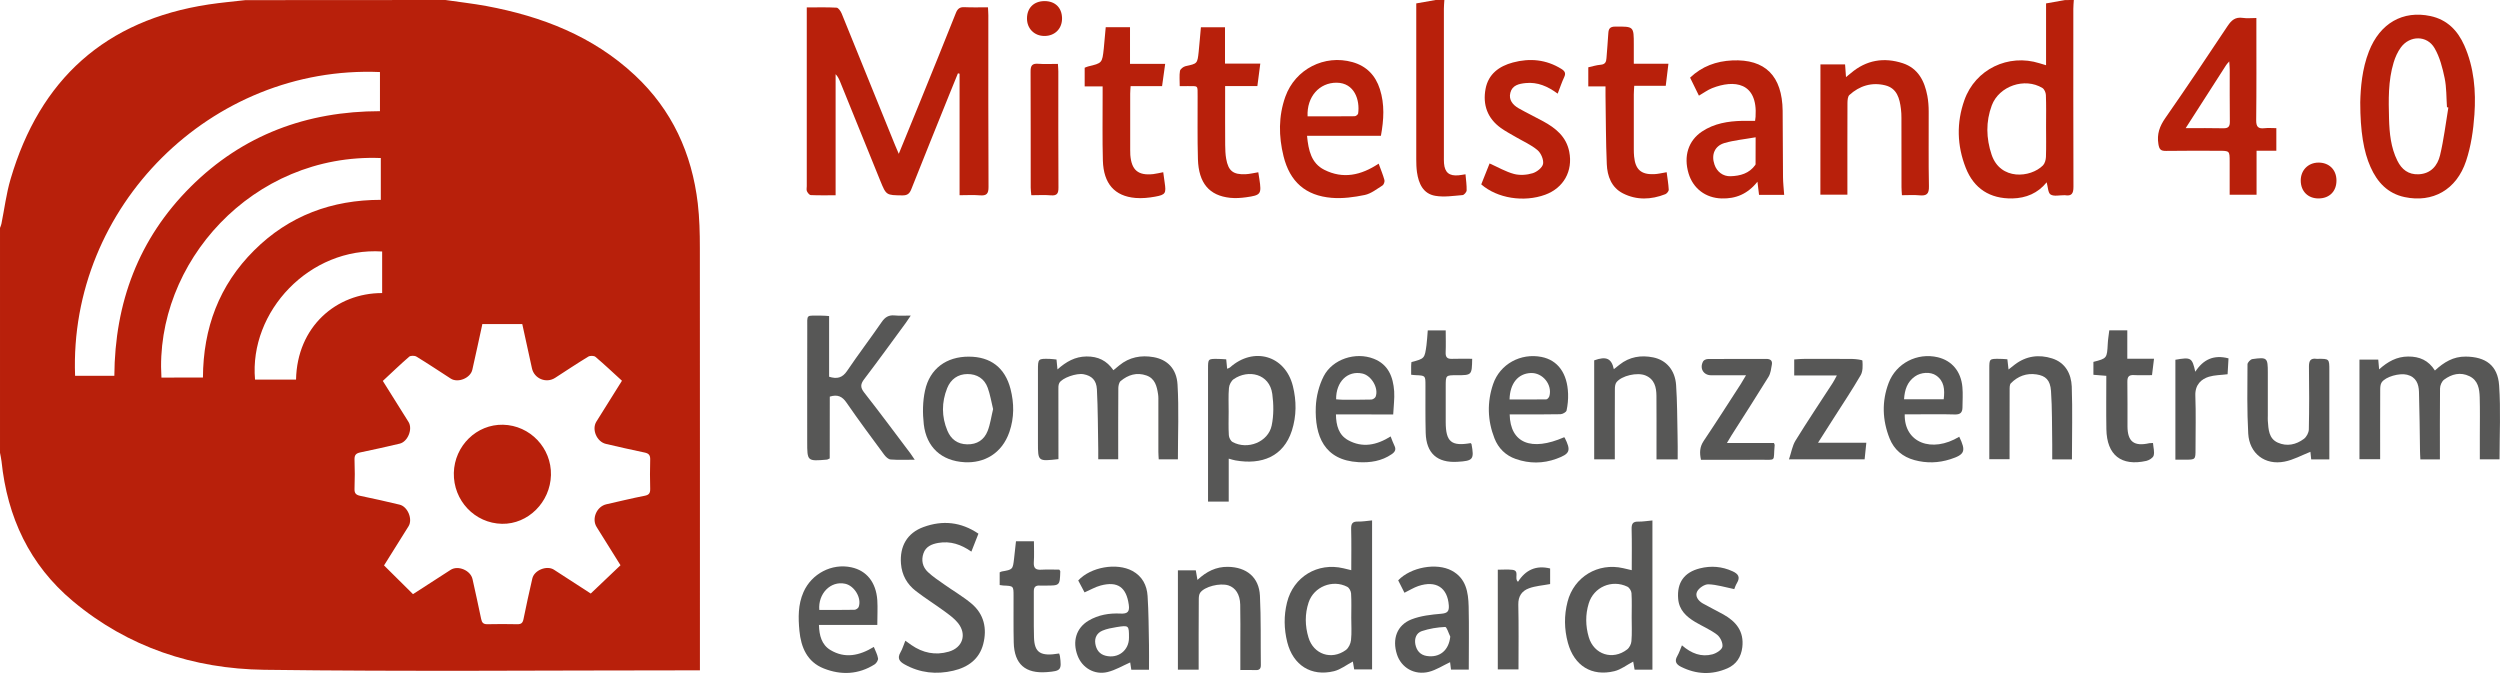 <?xml version="1.0" encoding="UTF-8" standalone="no"?>
<svg
   xmlns:dc="http://purl.org/dc/elements/1.1/"
   xmlns:cc="http://creativecommons.org/ns#"
   xmlns:rdf="http://www.w3.org/1999/02/22-rdf-syntax-ns#"
   xmlns:svg="http://www.w3.org/2000/svg"
   xmlns="http://www.w3.org/2000/svg"
   xmlns:sodipodi="http://sodipodi.sourceforge.net/DTD/sodipodi-0.dtd"
   xmlns:inkscape="http://www.inkscape.org/namespaces/inkscape"
   version="1.1"
   id="Ebene_1"
   x="0px"
   y="0px"
   viewBox="0 0 410.836 110.598"
   xml:space="preserve"
   sodipodi:docname="LOGO_Kompetenezzentrum-eStandards.svg"
   width="410.836"
   height="110.598"
   inkscape:version="1.0.1 (3bc2e813f5, 2020-09-07)"><defs
   id="defs97" /><sodipodi:namedview
   pagecolor="#ffffff"
   bordercolor="#666666"
   borderopacity="1"
   objecttolerance="10"
   gridtolerance="10"
   guidetolerance="10"
   inkscape:pageopacity="0"
   inkscape:pageshadow="2"
   inkscape:window-width="1736"
   inkscape:window-height="1095"
   id="namedview95"
   showgrid="false"
   inkscape:zoom="1.38"
   inkscape:cx="228"
   inkscape:cy="60"
   inkscape:window-x="401"
   inkscape:window-y="105"
   inkscape:window-maximized="0"
   inkscape:current-layer="Ebene_1" />
<style
   type="text/css"
   id="style2">
	.st0{fill:#B8200B;}
	.st1{fill:#575756;}
</style>
<g
   id="g92"
   transform="translate(-172,-240)">
	<g
   id="g90">
		<path
   class="st0"
   d="m 245.2,240 c 2.24,0.33 4.5,0.58 6.73,0.99 9.11,1.7 17.52,4.94 24.41,11.38 6.1,5.7 9.36,12.84 10.33,21.06 0.28,2.41 0.34,4.86 0.34,7.3 0.02,22.55 0.01,45.1 0.01,67.65 0,0.55 0,1.1 0,1.78 -0.59,0 -1.01,0 -1.44,0 -23.39,0 -46.79,0.22 -70.17,-0.09 -11.6,-0.16 -22.36,-3.69 -31.43,-11.28 -7.13,-5.96 -10.78,-13.81 -11.73,-22.98 -0.05,-0.47 -0.17,-0.93 -0.25,-1.4 0,-12.32 0,-24.64 0,-36.96 0.08,-0.22 0.18,-0.43 0.23,-0.66 0.5,-2.46 0.8,-4.97 1.51,-7.37 4.81,-16.38 15.56,-26.11 32.56,-28.69 2,-0.3 4.02,-0.48 6.03,-0.71 C 223.28,240 234.24,240 245.2,240 Z m 6.07,53.25 c -0.57,2.6 -1.09,5.06 -1.65,7.51 -0.31,1.38 -2.36,2.21 -3.54,1.46 -1.88,-1.21 -3.74,-2.46 -5.65,-3.62 -0.3,-0.18 -0.95,-0.18 -1.19,0.02 -1.48,1.28 -2.88,2.64 -4.33,3.98 1.52,2.42 2.88,4.58 4.23,6.75 0.72,1.17 -0.14,3.26 -1.47,3.56 -2.14,0.49 -4.28,1 -6.43,1.43 -0.72,0.15 -1,0.41 -0.98,1.18 0.06,1.6 0.06,3.2 0,4.8 -0.03,0.76 0.25,1.02 0.97,1.17 2.15,0.43 4.29,0.94 6.43,1.44 1.34,0.31 2.2,2.39 1.48,3.55 -1.35,2.16 -2.7,4.33 -4.03,6.44 1.62,1.6 3.17,3.14 4.76,4.72 2.02,-1.3 4.1,-2.65 6.18,-3.99 1.22,-0.79 3.28,0.08 3.6,1.51 0.48,2.18 0.97,4.36 1.42,6.55 0.12,0.6 0.35,0.88 1.01,0.87 1.64,-0.04 3.28,-0.03 4.92,0 0.63,0.01 0.9,-0.18 1.03,-0.84 0.44,-2.23 0.95,-4.45 1.45,-6.67 0.31,-1.37 2.38,-2.2 3.55,-1.45 2.11,1.36 4.21,2.72 6.05,3.92 1.7,-1.61 3.28,-3.12 4.89,-4.65 -1.3,-2.08 -2.62,-4.18 -3.92,-6.28 -0.86,-1.37 0.01,-3.38 1.6,-3.74 2.1,-0.47 4.2,-0.99 6.31,-1.4 0.71,-0.14 0.9,-0.44 0.89,-1.12 -0.04,-1.6 -0.05,-3.2 0,-4.8 0.03,-0.75 -0.23,-1.05 -0.96,-1.19 -2.11,-0.43 -4.21,-0.93 -6.31,-1.41 -1.5,-0.34 -2.38,-2.38 -1.57,-3.67 1.33,-2.13 2.66,-4.26 4.2,-6.71 -1.45,-1.32 -2.87,-2.67 -4.36,-3.93 -0.24,-0.2 -0.89,-0.21 -1.18,-0.03 -1.84,1.12 -3.64,2.32 -5.45,3.49 -1.46,0.94 -3.43,0.13 -3.8,-1.57 -0.53,-2.4 -1.05,-4.81 -1.59,-7.27 -1.79,0 -3.47,0 -5.14,0 -0.44,-0.01 -0.87,-0.01 -1.42,-0.01 z m -60.48,8.51 c 0.08,-12.01 3.97,-22.51 12.53,-31.05 8.59,-8.56 19.13,-12.43 31.12,-12.44 0,-2.25 0,-4.34 0,-6.43 -27.7,-1.18 -51.15,22.09 -50.1,49.92 2.09,0 4.19,0 6.45,0 z m 14.56,0.28 c 0.04,-8.1 2.65,-15.16 8.41,-20.89 5.75,-5.73 12.81,-8.31 20.82,-8.31 0,-2.39 0,-4.63 0,-6.87 -21.09,-0.82 -37.22,17.26 -36.05,36.08 2.22,-0.01 4.44,-0.01 6.82,-0.01 z m 29.45,-13.88 c 0,-2.34 0,-4.59 0,-6.83 -11.9,-0.77 -21.88,9.85 -20.89,21.05 1.09,0 2.2,0 3.31,0 1.15,0 2.29,0 3.43,0 0.17,-8.67 6.58,-14.23 14.15,-14.22 z"
   id="path4" />
		<path
   class="st0"
   d="m 512.8,240 c -0.03,0.48 -0.08,0.95 -0.08,1.43 0,9.76 -0.02,19.52 0.02,29.28 0,1.11 -0.31,1.55 -1.4,1.37 -0.04,-0.01 -0.08,0 -0.12,0 -0.76,-0.01 -1.67,0.23 -2.23,-0.11 -0.44,-0.27 -0.44,-1.26 -0.65,-2.01 -1.45,1.79 -3.38,2.6 -5.64,2.65 -3.66,0.07 -6.31,-1.6 -7.66,-5.03 -1.44,-3.66 -1.54,-7.42 -0.22,-11.13 1.79,-5.07 7.23,-7.68 12.36,-6.05 0.3,0.09 0.59,0.18 1.06,0.32 0,-1.78 0,-3.45 0,-5.11 0,-1.67 0,-3.35 0,-5.05 1.11,-0.2 2.11,-0.38 3.12,-0.55 0.48,-0.01 0.96,-0.01 1.44,-0.01 z m -4.56,20.76 c 0,-1.72 0.04,-3.44 -0.03,-5.15 -0.01,-0.4 -0.26,-0.96 -0.57,-1.15 -2.91,-1.77 -7.13,-0.32 -8.32,2.86 -1,2.68 -0.93,5.41 -0.03,8.1 1.43,4.26 6.41,3.81 8.44,1.76 0.31,-0.32 0.47,-0.91 0.49,-1.38 0.06,-1.68 0.02,-3.36 0.02,-5.04 z"
   id="path6" />
		<path
   class="st0"
   d="m 409.36,240 c -0.03,0.48 -0.08,0.95 -0.08,1.43 0,8.07 0,16.14 0,24.2 0,0.4 -0.01,0.8 0.02,1.2 0.12,1.51 0.85,2.12 2.38,1.98 0.35,-0.03 0.7,-0.1 1.15,-0.17 0.08,0.92 0.21,1.79 0.19,2.65 -0.01,0.27 -0.41,0.75 -0.67,0.77 -1.49,0.12 -3.03,0.37 -4.48,0.12 -2.01,-0.34 -2.74,-2.02 -3.01,-3.87 -0.1,-0.71 -0.12,-1.43 -0.12,-2.15 -0.01,-8.11 0,-16.22 0,-24.32 0,-0.39 0,-0.79 0,-1.28 1.11,-0.2 2.15,-0.38 3.18,-0.56 0.48,0 0.96,0 1.44,0 z"
   id="path8" />
		<path
   class="st0"
   d="m 329.69,272.08 c 0,-6.75 0,-13.36 0,-19.97 -0.09,-0.02 -0.18,-0.04 -0.27,-0.06 -0.49,1.2 -0.98,2.39 -1.46,3.59 -2.07,5.15 -4.16,10.29 -6.2,15.45 -0.29,0.74 -0.65,1.03 -1.48,1.02 -2.63,-0.04 -2.64,0.01 -3.63,-2.43 -2.2,-5.4 -4.38,-10.8 -6.57,-16.2 -0.18,-0.44 -0.36,-0.87 -0.76,-1.29 0,6.58 0,13.17 0,19.9 -1.47,0 -2.78,0.03 -4.08,-0.03 -0.23,-0.01 -0.51,-0.37 -0.63,-0.63 -0.11,-0.23 -0.03,-0.55 -0.03,-0.83 0,-9.32 0,-18.64 0,-27.96 0,-0.43 0,-0.86 0,-1.42 1.72,0 3.31,-0.05 4.9,0.04 0.3,0.02 0.67,0.57 0.83,0.95 2.94,7.21 5.86,14.42 8.78,21.64 0.16,0.4 0.34,0.79 0.61,1.43 1.24,-3.03 2.38,-5.82 3.52,-8.61 1.97,-4.85 3.94,-9.69 5.87,-14.55 0.28,-0.7 0.65,-0.98 1.41,-0.94 1.26,0.06 2.53,0.02 3.86,0.02 0.02,0.54 0.06,0.93 0.06,1.32 0,9.4 -0.02,18.8 0.03,28.2 0.01,1.13 -0.33,1.47 -1.42,1.38 -1.08,-0.09 -2.15,-0.02 -3.34,-0.02 z"
   id="path10" />
		<path
   class="st0"
   d="m 559.87,256.81 c 0.06,-2.4 0.29,-5.46 1.43,-8.37 1.81,-4.62 5.57,-6.77 10.11,-5.8 2.74,0.59 4.47,2.37 5.56,4.83 1.61,3.63 1.93,7.51 1.66,11.38 -0.18,2.56 -0.56,5.19 -1.37,7.61 -1.58,4.75 -5.5,6.9 -10.09,5.93 -2.79,-0.59 -4.5,-2.44 -5.61,-4.94 -1.13,-2.51 -1.69,-5.87 -1.69,-10.64 z m 14.48,0.86 c -0.08,-0.02 -0.15,-0.04 -0.23,-0.06 -0.11,-1.59 -0.06,-3.22 -0.38,-4.77 -0.35,-1.69 -0.8,-3.45 -1.66,-4.93 -1.24,-2.14 -4.08,-2.11 -5.54,-0.11 -0.53,0.72 -0.92,1.6 -1.18,2.46 -0.92,3.03 -0.84,6.16 -0.76,9.27 0.07,2.37 0.29,4.71 1.37,6.88 0.71,1.43 1.8,2.31 3.51,2.23 2.02,-0.1 3.09,-1.44 3.5,-3.11 0.62,-2.58 0.93,-5.24 1.37,-7.86 z"
   id="path12" />
		<path
   class="st0"
   d="m 542.8,242.96 c 0,0.58 0,1.01 0,1.44 0,5.12 0.03,10.24 -0.03,15.35 -0.01,1.08 0.32,1.44 1.36,1.32 0.62,-0.07 1.25,-0.01 1.95,-0.01 0,1.28 0,2.42 0,3.71 -1.07,0 -2.09,0 -3.25,0 0,2.48 0,4.82 0,7.23 -1.52,0 -2.89,0 -4.42,0 0,-1.86 0,-3.65 0,-5.44 0,-1.78 0,-1.78 -1.83,-1.78 -2.88,0 -5.76,-0.03 -8.64,0.02 -0.86,0.01 -1.1,-0.25 -1.24,-1.12 -0.27,-1.66 0.2,-2.94 1.15,-4.3 3.47,-4.98 6.85,-10.03 10.21,-15.09 0.64,-0.96 1.28,-1.53 2.49,-1.35 0.7,0.11 1.42,0.02 2.25,0.02 z m -11.62,18.1 c 2.27,0 4.22,-0.03 6.17,0.02 0.85,0.02 1.1,-0.29 1.09,-1.11 -0.04,-2.84 -0.01,-5.68 -0.02,-8.52 0,-0.38 -0.04,-0.76 -0.08,-1.36 -0.28,0.33 -0.42,0.46 -0.51,0.61 -2.16,3.35 -4.31,6.71 -6.65,10.36 z"
   id="path14" />
		<path
   class="st0"
   d="m 471.16,250.58 c 1.38,0 2.68,0 4.05,0 0.05,0.69 0.1,1.31 0.15,2.09 0.34,-0.27 0.57,-0.46 0.8,-0.65 2.53,-2.16 5.43,-2.64 8.53,-1.63 2.52,0.83 3.58,2.92 4.04,5.36 0.16,0.86 0.22,1.75 0.22,2.62 0.02,4.08 -0.05,8.16 0.04,12.24 0.03,1.28 -0.39,1.6 -1.56,1.49 -0.91,-0.09 -1.83,-0.02 -2.88,-0.02 -0.03,-0.49 -0.07,-0.91 -0.07,-1.33 -0.01,-3.8 0,-7.6 -0.01,-11.4 0,-0.48 -0.02,-0.96 -0.08,-1.43 -0.21,-1.74 -0.64,-3.42 -2.6,-3.9 -2.2,-0.54 -4.21,0.08 -5.87,1.59 -0.28,0.25 -0.31,0.87 -0.32,1.32 -0.02,4.56 -0.01,9.12 -0.01,13.68 0,0.43 0,0.87 0,1.38 -1.52,0 -2.94,0 -4.44,0 0.01,-7.1 0.01,-14.19 0.01,-21.41 z"
   id="path16" />
		<path
   class="st0"
   d="m 386.79,262.32 c 0.23,2.41 0.71,4.51 2.83,5.58 3.08,1.56 6.04,0.92 8.94,-1.01 0.33,0.92 0.7,1.79 0.95,2.7 0.07,0.25 -0.1,0.74 -0.31,0.88 -0.94,0.59 -1.88,1.35 -2.92,1.57 -1.78,0.37 -3.65,0.62 -5.45,0.47 -4.28,-0.36 -6.86,-2.64 -7.9,-6.83 -0.81,-3.27 -0.85,-6.58 0.3,-9.8 1.63,-4.53 6.43,-6.97 11.04,-5.67 2.3,0.65 3.77,2.18 4.49,4.43 0.8,2.5 0.66,5.02 0.17,7.68 -4.02,0 -8,0 -12.14,0 z m 0.09,-3.2 c 2.57,0 5.15,0.01 7.74,-0.02 0.2,0 0.54,-0.27 0.57,-0.45 0.31,-2.2 -0.59,-5.03 -3.53,-5.06 -2.84,-0.02 -4.93,2.3 -4.78,5.53 z"
   id="path18" />
		<path
   class="st0"
   d="m 460.42,259.86 c 0.05,-0.35 0.07,-0.5 0.08,-0.66 0.38,-5.74 -3.56,-6.13 -7.15,-4.71 -0.73,0.29 -1.38,0.78 -2.16,1.23 -0.47,-0.96 -0.94,-1.91 -1.45,-2.96 1.95,-1.86 4.3,-2.71 6.92,-2.83 5.43,-0.25 8.22,2.55 8.29,8.28 0.04,3.64 0.02,7.27 0.06,10.91 0.01,0.95 0.12,1.89 0.19,2.9 -1.41,0 -2.75,0 -4.13,0 -0.08,-0.67 -0.15,-1.28 -0.26,-2.16 -1.62,2.03 -3.57,2.82 -5.89,2.75 -2.62,-0.07 -4.68,-1.62 -5.43,-4.11 -0.85,-2.84 -0.04,-5.39 2.21,-6.89 2,-1.33 4.27,-1.7 6.62,-1.75 0.67,-0.01 1.34,0 2.1,0 z m 0.09,2.7 c -1.85,0.33 -3.52,0.48 -5.11,0.94 -1.65,0.49 -2.21,1.95 -1.65,3.56 0.4,1.17 1.4,1.94 2.63,1.9 1.6,-0.05 3.08,-0.45 4.08,-1.86 0.06,-0.09 0.04,-0.23 0.04,-0.35 0.01,-1.28 0.01,-2.55 0.01,-4.19 z"
   id="path20" />
		<path
   class="st1"
   d="m 572.96,315.49 c -1.1,0 -2.08,0 -3.21,0 -0.02,-0.48 -0.06,-0.94 -0.06,-1.4 -0.05,-3.23 -0.07,-6.47 -0.17,-9.7 -0.04,-1.29 -0.47,-2.44 -1.96,-2.81 -1.23,-0.31 -3.53,0.31 -4.17,1.26 -0.22,0.32 -0.24,0.82 -0.24,1.24 -0.02,3.76 -0.01,7.51 -0.01,11.38 -1.14,0 -2.22,0 -3.4,0 0,-5.41 0,-10.82 0,-16.36 1.02,0 2.02,0 3.09,0 0.04,0.5 0.08,0.96 0.14,1.6 1.43,-1.28 2.9,-2.1 4.77,-2.11 1.87,-0.01 3.34,0.62 4.4,2.3 1.48,-1.37 3.03,-2.31 5.05,-2.29 3.29,0.03 5.27,1.44 5.5,4.72 0.28,4.01 0.07,8.05 0.07,12.16 -1.04,0 -2.06,0 -3.24,0 0,-1.3 0,-2.57 0,-3.83 0,-2.12 0.04,-4.24 -0.02,-6.36 -0.04,-1.38 -0.26,-2.78 -1.69,-3.47 -1.48,-0.72 -2.92,-0.35 -4.16,0.57 -0.38,0.28 -0.67,0.95 -0.67,1.45 -0.04,3.83 -0.02,7.67 -0.02,11.65 z"
   id="path22" />
		<path
   class="st1"
   d="m 345.94,315.45 c -3.37,0.38 -3.37,0.38 -3.37,-2.69 0,-3.96 0,-7.92 0,-11.88 0,-1.95 0,-1.96 1.99,-1.9 0.35,0.01 0.7,0.07 1.06,0.1 0.05,0.54 0.1,1 0.16,1.63 1.43,-1.28 2.9,-2.11 4.77,-2.13 1.89,-0.02 3.33,0.67 4.42,2.26 0.36,-0.3 0.66,-0.54 0.96,-0.79 1.66,-1.37 3.6,-1.72 5.64,-1.36 2.25,0.4 3.79,1.89 3.94,4.51 0.24,4.05 0.06,8.13 0.06,12.28 -1.03,0 -2.01,0 -3.15,0 -0.02,-0.39 -0.06,-0.81 -0.06,-1.23 -0.01,-2.72 0,-5.44 0,-8.16 0,-0.44 0.02,-0.89 -0.05,-1.32 -0.2,-1.29 -0.49,-2.57 -1.92,-3.07 -1.58,-0.55 -3,-0.11 -4.23,0.92 -0.26,0.22 -0.37,0.75 -0.38,1.14 -0.03,3.87 -0.02,7.75 -0.02,11.71 -1.08,0 -2.1,0 -3.28,0 0,-0.58 0.01,-1.12 0,-1.67 -0.06,-3.27 -0.05,-6.55 -0.22,-9.82 -0.08,-1.52 -0.87,-2.23 -2.18,-2.48 -1.17,-0.23 -3.58,0.61 -4.01,1.46 -0.17,0.33 -0.14,0.77 -0.14,1.17 0,3.75 0.01,7.5 0.01,11.32 z"
   id="path24" />
		<path
   class="st1"
   d="m 308.35,315.34 c -0.29,0.13 -0.36,0.18 -0.44,0.19 -3.26,0.28 -3.26,0.28 -3.26,-2.95 0,-6.15 -0.01,-12.31 0.01,-18.46 0.01,-2.65 -0.3,-2.21 2.32,-2.25 0.39,-0.01 0.78,0.04 1.27,0.07 0,3.38 0,6.68 0,9.97 1.3,0.41 2.18,0.19 2.95,-0.95 1.83,-2.71 3.82,-5.32 5.68,-8.02 0.56,-0.82 1.16,-1.2 2.16,-1.1 0.79,0.08 1.59,0.02 2.63,0.02 -0.34,0.5 -0.56,0.85 -0.8,1.18 -2.27,3.09 -4.52,6.2 -6.84,9.25 -0.64,0.84 -0.68,1.38 0,2.24 2.59,3.3 5.08,6.67 7.61,10.02 0.21,0.28 0.39,0.57 0.68,1 -1.44,0 -2.71,0.06 -3.97,-0.04 -0.38,-0.03 -0.8,-0.45 -1.06,-0.8 -2.09,-2.83 -4.19,-5.65 -6.18,-8.54 -0.7,-1.02 -1.46,-1.39 -2.75,-0.99 -0.01,3.34 -0.01,6.75 -0.01,10.16 z"
   id="path26" />
		<path
   class="st0"
   d="m 427.98,255.39 c -1.64,-1.21 -3.3,-1.93 -5.24,-1.74 -1.12,0.11 -2.23,0.35 -2.54,1.6 -0.3,1.17 0.42,2.01 1.37,2.55 1.32,0.75 2.69,1.4 4.02,2.13 2.06,1.12 3.8,2.52 4.29,5 0.63,3.17 -0.92,5.96 -3.95,7.07 -3.5,1.28 -7.88,0.6 -10.51,-1.7 0.46,-1.16 0.95,-2.37 1.37,-3.44 1.37,0.61 2.64,1.36 4.02,1.73 0.95,0.25 2.1,0.17 3.05,-0.12 0.7,-0.21 1.61,-0.92 1.72,-1.54 0.12,-0.69 -0.34,-1.77 -0.91,-2.25 -1.05,-0.89 -2.37,-1.46 -3.57,-2.16 -0.83,-0.49 -1.68,-0.93 -2.46,-1.49 -2.21,-1.59 -3,-3.82 -2.51,-6.43 0.46,-2.43 2.22,-3.72 4.49,-4.33 2.78,-0.74 5.46,-0.5 7.96,1.05 0.55,0.34 0.79,0.69 0.47,1.36 -0.4,0.84 -0.68,1.72 -1.07,2.71 z"
   id="path28" />
		<path
   class="st0"
   d="m 445.89,268.3 c 0.13,1 0.29,1.93 0.34,2.87 0.01,0.25 -0.31,0.64 -0.56,0.74 -2.33,0.92 -4.71,1.01 -6.96,-0.13 -1.9,-0.96 -2.58,-2.84 -2.66,-4.81 -0.16,-3.75 -0.15,-7.51 -0.21,-11.26 -0.01,-0.47 0,-0.94 0,-1.51 -1.01,0 -1.87,0 -2.83,0 0,-1.08 0,-2.06 0,-3.14 0.64,-0.14 1.33,-0.36 2.03,-0.42 0.74,-0.06 0.92,-0.45 0.96,-1.09 0.09,-1.35 0.23,-2.71 0.3,-4.06 0.04,-0.75 0.26,-1.12 1.14,-1.12 3.05,-0.02 3.05,-0.05 3.05,2.96 0,0.99 0,1.99 0,3.14 1.92,0 3.74,0 5.69,0 -0.15,1.27 -0.29,2.37 -0.44,3.63 -1.69,0 -3.38,0 -5.18,0 -0.03,0.59 -0.07,1.01 -0.07,1.43 -0.01,3 0,5.99 0,8.99 0,0.4 0.01,0.8 0.05,1.2 0.2,2.13 1.15,2.99 3.28,2.9 0.62,-0.02 1.24,-0.18 2.07,-0.32 z"
   id="path30" />
		<path
   class="st1"
   d="m 394.06,333.7 c 0,-2.31 0.04,-4.54 -0.02,-6.77 -0.02,-0.87 0.21,-1.25 1.13,-1.22 0.75,0.02 1.5,-0.12 2.31,-0.19 0,8.17 0,16.27 0,24.49 -0.96,0 -1.93,0 -2.94,0 -0.08,-0.48 -0.16,-0.93 -0.22,-1.3 -1.04,0.55 -2.01,1.32 -3.1,1.59 -3.75,0.91 -6.72,-0.97 -7.68,-4.77 -0.54,-2.16 -0.58,-4.35 -0.04,-6.52 1.04,-4.23 5.03,-6.63 9.28,-5.62 0.38,0.09 0.76,0.18 1.28,0.31 z m 0,7.79 c 0,-1.32 0.05,-2.64 -0.03,-3.95 -0.02,-0.39 -0.3,-0.93 -0.62,-1.1 -2.41,-1.27 -5.5,-0.03 -6.36,2.56 -0.63,1.9 -0.6,3.86 -0.02,5.77 0.83,2.76 3.77,3.76 6.13,2.06 0.46,-0.33 0.8,-1.06 0.86,-1.64 0.13,-1.21 0.04,-2.46 0.04,-3.7 z"
   id="path32" />
		<path
   class="st1"
   d="m 443.55,325.53 c 0,8.19 0,16.32 0,24.52 -1,0 -1.94,0 -2.93,0 -0.09,-0.5 -0.17,-0.96 -0.23,-1.33 -1.05,0.55 -2.01,1.32 -3.1,1.58 -3.72,0.9 -6.6,-0.89 -7.63,-4.66 -0.61,-2.23 -0.64,-4.51 -0.06,-6.75 1.05,-4.1 5.01,-6.47 9.14,-5.52 0.42,0.1 0.84,0.2 1.41,0.33 0,-2.31 0.04,-4.54 -0.02,-6.76 -0.02,-0.86 0.2,-1.25 1.12,-1.22 0.74,0.01 1.49,-0.12 2.3,-0.19 z m -3.41,15.89 c 0,-1.32 0.05,-2.64 -0.03,-3.95 -0.02,-0.37 -0.35,-0.9 -0.68,-1.06 -2.55,-1.23 -5.53,0.06 -6.35,2.76 -0.56,1.83 -0.53,3.71 0.01,5.54 0.84,2.86 3.93,3.85 6.3,2.02 0.38,-0.29 0.68,-0.89 0.71,-1.37 0.11,-1.3 0.04,-2.62 0.04,-3.94 z"
   id="path34" />
		<path
   class="st0"
   d="m 363.16,268.3 c 0.09,0.65 0.16,1.16 0.23,1.67 0.27,1.8 0.17,2.03 -1.58,2.35 -1.05,0.19 -2.15,0.3 -3.21,0.21 -3.43,-0.29 -5.25,-2.35 -5.36,-6.14 -0.1,-3.55 -0.03,-7.11 -0.04,-10.67 0,-0.47 0,-0.94 0,-1.52 -1.05,0 -1.96,0 -2.95,0 0,-1.09 0,-2.07 0,-3.07 0.19,-0.07 0.37,-0.16 0.56,-0.21 2.31,-0.55 2.32,-0.55 2.58,-2.94 0.12,-1.15 0.21,-2.3 0.32,-3.51 1.35,0 2.61,0 3.99,0 0,1.98 0,3.91 0,6.02 1.97,0 3.83,0 5.78,0 -0.18,1.31 -0.34,2.44 -0.51,3.66 -1.74,0 -3.4,0 -5.17,0 -0.03,0.49 -0.07,0.87 -0.07,1.25 -0.01,3.08 0,6.15 0,9.23 0,0.28 0,0.56 0.02,0.84 0.2,2.5 1.29,3.41 3.77,3.14 0.51,-0.06 1.01,-0.19 1.64,-0.31 z"
   id="path36" />
		<path
   class="st0"
   d="m 365.87,254.16 c 0,-0.94 -0.09,-1.75 0.04,-2.51 0.06,-0.31 0.56,-0.7 0.93,-0.78 1.91,-0.42 1.93,-0.39 2.14,-2.33 0.14,-1.34 0.24,-2.68 0.37,-4.06 1.36,0 2.61,0 3.96,0 0,1.98 0,3.89 0,5.97 1.93,0 3.78,0 5.8,0 -0.17,1.31 -0.32,2.44 -0.48,3.69 -1.74,0 -3.44,0 -5.3,0 0,0.68 0,1.22 0,1.77 0,2.64 -0.01,5.28 0.01,7.91 0.01,0.76 0.03,1.52 0.16,2.26 0.35,2.01 1.15,2.64 3.2,2.55 0.67,-0.03 1.33,-0.2 2.08,-0.32 0.06,0.36 0.12,0.74 0.18,1.13 0.37,2.46 0.26,2.64 -2.18,2.98 -0.86,0.12 -1.76,0.18 -2.62,0.09 -3.43,-0.36 -5.18,-2.4 -5.3,-6.35 -0.1,-3.43 -0.04,-6.87 -0.05,-10.31 -0.01,-1.89 0.16,-1.69 -1.65,-1.7 -0.36,0.01 -0.72,0.01 -1.29,0.01 z"
   id="path38" />
		<path
   class="st1"
   d="m 373.51,299.05 c 0.06,0.6 0.1,1.03 0.15,1.55 0.2,-0.09 0.36,-0.12 0.46,-0.21 3.89,-3.48 9.08,-1.98 10.34,3.04 0.61,2.44 0.61,4.92 -0.16,7.33 -1.38,4.28 -4.96,5.66 -9.27,4.9 -0.3,-0.05 -0.6,-0.15 -1.11,-0.29 0,2.42 0,4.71 0,7.06 -1.21,0 -2.23,0 -3.4,0 0,-0.5 0,-0.97 0,-1.44 0,-6.79 0,-13.59 0,-20.38 0,-1.64 0,-1.65 1.61,-1.63 0.44,0 0.87,0.04 1.38,0.07 z m 0.4,8.63 c 0,1.28 -0.05,2.56 0.03,3.83 0.02,0.4 0.29,0.95 0.62,1.13 2.46,1.34 5.85,0 6.42,-2.71 0.35,-1.67 0.33,-3.49 0.1,-5.19 -0.46,-3.35 -3.95,-4.07 -6.33,-2.44 -0.41,0.28 -0.75,0.93 -0.79,1.44 -0.12,1.3 -0.04,2.62 -0.05,3.94 z"
   id="path40" />
		<path
   class="st1"
   d="m 332.79,327.7 c -0.4,1.01 -0.76,1.92 -1.16,2.95 -1.69,-1.18 -3.45,-1.78 -5.45,-1.43 -1.08,0.19 -2.04,0.6 -2.42,1.7 -0.4,1.14 -0.16,2.26 0.73,3.09 0.81,0.76 1.75,1.38 2.66,2.02 1.49,1.06 3.1,1.99 4.5,3.16 2.07,1.74 2.58,4.11 1.93,6.64 -0.64,2.49 -2.49,3.82 -4.92,4.39 -2.78,0.65 -5.46,0.38 -7.99,-1.03 -0.87,-0.48 -1.26,-1.01 -0.69,-1.99 0.32,-0.54 0.49,-1.17 0.8,-1.91 0.38,0.27 0.68,0.5 0.99,0.71 1.88,1.3 3.94,1.73 6.15,1.09 2.28,-0.66 3,-2.83 1.52,-4.7 -0.61,-0.76 -1.45,-1.36 -2.25,-1.95 -1.54,-1.13 -3.18,-2.15 -4.69,-3.32 -1.44,-1.12 -2.29,-2.6 -2.44,-4.49 -0.22,-2.86 1.01,-5.04 3.7,-6.02 3.14,-1.15 6.16,-0.85 9.03,1.09 z"
   id="path42" />
		<path
   class="st1"
   d="m 331.21,298.61 c 3.58,0 5.95,1.82 6.85,5.3 0.61,2.37 0.62,4.74 -0.18,7.07 -1.24,3.59 -4.18,5.15 -7.35,4.98 -3.83,-0.21 -6.28,-2.47 -6.72,-6.22 -0.21,-1.83 -0.19,-3.77 0.2,-5.55 0.78,-3.62 3.53,-5.59 7.2,-5.58 z m 3.99,8.62 c -0.29,-1.2 -0.48,-2.38 -0.88,-3.49 -0.54,-1.52 -1.78,-2.28 -3.34,-2.27 -1.57,0.01 -2.74,0.85 -3.33,2.32 -0.92,2.32 -0.93,4.68 0.04,6.99 0.59,1.4 1.65,2.21 3.24,2.24 1.64,0.04 2.8,-0.74 3.37,-2.19 0.44,-1.13 0.6,-2.37 0.9,-3.6 z"
   id="path44" />
		<path
   class="st1"
   d="m 447.7,315.49 c -1.2,0 -2.26,0 -3.48,0 0,-0.71 0,-1.37 0,-2.04 0,-2.8 0.01,-5.6 -0.01,-8.39 -0.01,-1.42 -0.31,-2.74 -1.8,-3.36 -1.36,-0.56 -3.93,0.04 -4.77,1.12 -0.21,0.27 -0.26,0.73 -0.26,1.11 -0.02,3.4 -0.01,6.8 -0.01,10.19 0,0.43 0,0.86 0,1.36 -1.18,0 -2.24,0 -3.39,0 0,-5.43 0,-10.84 0,-16.26 1.96,-0.71 2.84,-0.35 3.23,1.45 0.34,-0.27 0.63,-0.5 0.92,-0.73 1.65,-1.32 3.55,-1.61 5.54,-1.21 2.17,0.44 3.6,2.11 3.77,4.53 0.19,2.75 0.18,5.51 0.24,8.26 0.04,1.27 0.02,2.55 0.02,3.97 z"
   id="path46" />
		<path
   class="st1"
   d="m 368.98,350.05 c -1.23,0 -2.29,0 -3.41,0 0,-5.45 0,-10.84 0,-16.33 0.98,0 1.94,0 2.94,0 0.08,0.5 0.16,0.95 0.27,1.58 1.49,-1.39 3.07,-2.18 5.02,-2.15 3.05,0.05 5.1,1.71 5.25,4.74 0.19,3.79 0.1,7.59 0.15,11.39 0.01,0.6 -0.23,0.87 -0.86,0.84 -0.79,-0.04 -1.58,-0.01 -2.51,-0.01 0,-1.5 0,-2.89 0,-4.28 0,-2.16 0.03,-4.32 -0.02,-6.48 -0.04,-1.66 -0.77,-2.77 -1.94,-3.15 -1.39,-0.44 -3.94,0.19 -4.65,1.22 -0.2,0.29 -0.22,0.75 -0.22,1.13 -0.03,3.8 -0.02,7.59 -0.02,11.5 z"
   id="path48" />
		<path
   class="st1"
   d="m 493.97,311.77 c 1.14,2.37 0.93,2.93 -1.47,3.7 -1.94,0.62 -3.91,0.68 -5.89,0.14 -1.95,-0.53 -3.35,-1.72 -4.09,-3.57 -1.19,-3 -1.3,-6.08 -0.15,-9.11 1.23,-3.25 4.71,-5.02 8.08,-4.22 2.31,0.56 3.81,2.31 4.04,4.91 0.1,1.11 0.02,2.24 0.01,3.35 -0.01,0.82 -0.36,1.17 -1.26,1.14 -2.32,-0.07 -4.64,-0.02 -6.95,-0.02 -0.43,0 -0.86,0 -1.28,0 -0.1,4.69 4.47,6.4 8.96,3.68 z m -2.55,-6.16 c 0.19,-1.62 0.08,-2.98 -1.24,-3.9 -0.91,-0.64 -2.5,-0.56 -3.5,0.16 -1.27,0.9 -1.68,2.2 -1.78,3.74 2.26,0 4.35,0 6.52,0 z"
   id="path50" />
		<path
   class="st1"
   d="m 316.17,342.7 c -3.46,0 -6.48,0 -9.59,0 0.05,1.73 0.44,3.26 1.9,4.13 2.38,1.42 4.74,0.93 7.12,-0.52 0.25,0.64 0.59,1.24 0.69,1.87 0.05,0.31 -0.27,0.82 -0.56,1 -2.66,1.68 -5.51,1.8 -8.36,0.67 -2.74,-1.08 -3.74,-3.49 -4,-6.19 -0.2,-2.14 -0.24,-4.3 0.67,-6.36 1.33,-3.02 4.65,-4.77 7.87,-4.07 2.5,0.54 4.05,2.45 4.26,5.39 0.08,1.31 0,2.61 0,4.08 z m -9.53,-2.47 c 1.97,0 3.87,0.02 5.78,-0.02 0.24,0 0.61,-0.25 0.69,-0.47 0.53,-1.44 -0.69,-3.48 -2.22,-3.81 -2.4,-0.52 -4.48,1.64 -4.25,4.3 z"
   id="path52" />
		<path
   class="st1"
   d="m 391.54,308.1 c 0.03,1.83 0.46,3.38 1.99,4.23 2.36,1.31 4.69,0.84 7,-0.61 0.21,0.53 0.38,1.04 0.62,1.52 0.31,0.62 0.11,1.01 -0.43,1.39 -1.66,1.15 -3.55,1.43 -5.48,1.32 -5.65,-0.32 -7.19,-4.34 -7.01,-9.09 0.07,-1.7 0.52,-3.51 1.29,-5.02 1.46,-2.84 5.25,-4.05 8.22,-2.89 2.42,0.94 3.2,3 3.37,5.35 0.08,1.22 -0.1,2.45 -0.16,3.81 -3.21,-0.01 -6.27,-0.01 -9.41,-0.01 z m 0.03,-2.48 c 0.42,0.03 0.77,0.07 1.13,0.07 1.55,0 3.11,0.01 4.66,-0.03 0.24,-0.01 0.61,-0.24 0.7,-0.46 0.55,-1.4 -0.69,-3.51 -2.2,-3.82 -2.4,-0.51 -4.32,1.33 -4.29,4.24 z"
   id="path54" />
		<path
   class="st1"
   d="m 420.09,308.1 c 0.1,4.73 3.56,6.11 8.94,3.76 0.03,0.02 0.08,0.03 0.1,0.06 1.07,2.14 0.9,2.65 -1.35,3.47 -2.21,0.81 -4.46,0.81 -6.68,0.04 -1.67,-0.58 -2.87,-1.76 -3.51,-3.4 -1.15,-2.93 -1.23,-5.94 -0.22,-8.91 1.13,-3.3 4.54,-5.14 7.96,-4.46 2.67,0.53 4.25,2.68 4.36,6.07 0.03,0.91 -0.06,1.84 -0.25,2.73 -0.06,0.27 -0.65,0.6 -1,0.61 -2.36,0.05 -4.72,0.03 -7.07,0.03 -0.41,0 -0.8,0 -1.28,0 z m -0.02,-2.45 c 2.02,0 4.03,0.01 6.04,-0.02 0.18,0 0.45,-0.32 0.51,-0.54 0.51,-1.89 -1.12,-3.88 -3.07,-3.79 -2.08,0.09 -3.42,1.7 -3.48,4.35 z"
   id="path56" />
		<path
   class="st1"
   d="m 512.49,315.5 c -1.11,0 -2.09,0 -3.24,0 0,-0.87 0.01,-1.69 0,-2.52 -0.05,-2.91 0,-5.83 -0.2,-8.74 -0.13,-1.79 -0.88,-2.48 -2.37,-2.71 -1.64,-0.25 -3.08,0.28 -4.23,1.46 -0.22,0.23 -0.2,0.75 -0.2,1.14 -0.01,3.32 -0.01,6.63 -0.01,9.95 0,0.43 0,0.86 0,1.38 -1.13,0 -2.14,0 -3.33,0 0,-0.49 0,-0.95 0,-1.41 0,-4.48 0,-8.95 0,-13.43 0,-1.67 0,-1.67 1.73,-1.65 0.39,0 0.78,0.04 1.24,0.07 0.06,0.55 0.12,1.04 0.19,1.68 0.43,-0.33 0.72,-0.58 1.03,-0.81 1.86,-1.42 3.96,-1.7 6.13,-1.01 2.18,0.69 3.14,2.53 3.23,4.61 0.14,3.95 0.03,7.9 0.03,11.99 z"
   id="path58" />
		<path
   class="st1"
   d="m 554.79,315.5 c -1.08,0 -1.99,0 -2.98,0 -0.05,-0.51 -0.11,-0.99 -0.13,-1.25 -1.43,0.56 -2.8,1.33 -4.26,1.61 -3.2,0.63 -5.77,-1.32 -5.96,-4.61 -0.21,-3.78 -0.14,-7.58 -0.12,-11.38 0,-0.3 0.49,-0.81 0.8,-0.86 2.44,-0.34 2.54,-0.23 2.54,2.22 0,2.36 0,4.71 0,7.07 0,0.28 -0.02,0.56 0,0.84 0.11,1.4 0.13,2.92 1.64,3.6 1.5,0.67 3.01,0.34 4.29,-0.62 0.43,-0.32 0.8,-1.02 0.81,-1.55 0.07,-3.43 0.07,-6.87 0.02,-10.31 -0.01,-0.98 0.26,-1.44 1.27,-1.29 0.04,0.01 0.08,0 0.12,0 1.96,-0.02 1.96,-0.02 1.96,1.9 0,4.35 0,8.71 0,13.06 0,0.48 0,0.95 0,1.57 z"
   id="path60" />
		<path
   class="st1"
   d="m 360.82,350.06 c -0.97,0 -1.91,0 -2.91,0 -0.07,-0.48 -0.14,-0.93 -0.18,-1.2 -1.25,0.55 -2.44,1.27 -3.73,1.58 -2.13,0.52 -4.16,-0.69 -4.91,-2.68 -0.9,-2.35 -0.23,-4.55 1.77,-5.75 1.63,-0.98 3.44,-1.27 5.3,-1.18 1.12,0.06 1.5,-0.29 1.34,-1.44 -0.4,-2.88 -1.81,-3.92 -4.63,-3.17 -0.87,0.23 -1.67,0.71 -2.64,1.13 -0.33,-0.62 -0.69,-1.3 -1.04,-1.96 2.06,-2.22 6.32,-2.96 8.9,-1.57 1.63,0.88 2.39,2.37 2.5,4.12 0.17,2.67 0.18,5.35 0.23,8.02 0.02,1.35 0,2.69 0,4.1 z m -3.29,-5.25 c 0,-2.06 0,-2.08 -2.07,-1.75 -0.78,0.13 -1.58,0.27 -2.3,0.58 -0.89,0.38 -1.32,1.17 -1.16,2.15 0.16,0.98 0.68,1.72 1.69,1.97 2.05,0.52 3.84,-0.87 3.84,-2.95 z"
   id="path62" />
		<path
   class="st1"
   d="m 402.8,337.41 c -0.36,-0.72 -0.7,-1.39 -1.03,-2.04 2.07,-2.17 6.31,-2.94 8.81,-1.59 2.35,1.26 2.71,3.54 2.77,5.86 0.08,3.44 0.02,6.87 0.02,10.4 -0.87,0 -1.85,0 -2.92,0 -0.06,-0.46 -0.11,-0.95 -0.15,-1.22 -1.17,0.55 -2.28,1.28 -3.49,1.59 -2.37,0.59 -4.54,-0.69 -5.24,-2.86 -0.82,-2.54 -0.01,-4.83 2.4,-5.77 1.52,-0.59 3.23,-0.78 4.88,-0.92 1.03,-0.09 1.3,-0.41 1.24,-1.37 -0.21,-2.93 -2.1,-4.16 -5.02,-3.18 -0.73,0.25 -1.42,0.68 -2.27,1.1 z m 7.53,7.21 c -0.28,-0.56 -0.58,-1.61 -0.84,-1.59 -1.29,0.06 -2.6,0.27 -3.83,0.68 -0.91,0.3 -1.25,1.21 -1.07,2.17 0.2,1.02 0.79,1.75 1.87,1.92 2.15,0.33 3.63,-0.93 3.87,-3.18 z"
   id="path64" />
		<path
   class="st1"
   d="m 465.99,315.49 c 0.39,-1.16 0.55,-2.23 1.07,-3.08 1.97,-3.2 4.07,-6.32 6.11,-9.47 0.21,-0.32 0.38,-0.67 0.69,-1.24 -2.46,0 -4.71,0 -7.01,0 0,-0.96 0,-1.74 0,-2.63 0.5,-0.03 0.97,-0.09 1.43,-0.09 2.72,-0.01 5.44,-0.02 8.16,0.01 0.57,0.01 1.62,0.15 1.62,0.28 0.05,0.8 0.09,1.74 -0.29,2.39 -1.4,2.42 -2.96,4.74 -4.46,7.1 -0.81,1.27 -1.61,2.53 -2.55,4 2.77,0 5.27,0 7.94,0 -0.1,0.98 -0.19,1.82 -0.28,2.72 -4.04,0.01 -7.98,0.01 -12.43,0.01 z"
   id="path66" />
		<path
   class="st1"
   d="m 455.79,312.8 c 2.76,0 5.27,0 7.73,0 0.07,0.18 0.12,0.26 0.12,0.33 -0.28,2.86 0.42,2.39 -2.47,2.42 -3.19,0.03 -6.39,0.01 -9.64,0.01 -0.25,-1.15 -0.22,-2.12 0.45,-3.11 2.07,-3.08 4.07,-6.22 6.09,-9.34 0.25,-0.39 0.47,-0.79 0.86,-1.44 -2.08,0 -3.9,0 -5.72,0 -1.28,0 -1.96,-1.15 -1.32,-2.3 0.12,-0.21 0.51,-0.37 0.78,-0.37 3.2,-0.03 6.4,-0.01 9.6,-0.02 0.65,0 1.02,0.27 0.91,0.92 -0.12,0.69 -0.2,1.45 -0.55,2.02 -1.99,3.23 -4.05,6.42 -6.09,9.63 -0.21,0.32 -0.4,0.66 -0.75,1.25 z"
   id="path68" />
		<path
   class="st1"
   d="m 448.4,346.05 c 1.56,1.35 3.18,1.96 5.01,1.48 0.64,-0.17 1.55,-0.74 1.64,-1.25 0.11,-0.61 -0.35,-1.58 -0.88,-1.98 -1.1,-0.84 -2.41,-1.38 -3.61,-2.1 -1.45,-0.87 -2.63,-1.96 -2.78,-3.8 -0.22,-2.65 0.98,-4.35 3.57,-5 1.83,-0.46 3.63,-0.32 5.37,0.48 0.93,0.42 1.31,0.96 0.72,1.93 -0.24,0.4 -0.38,0.85 -0.44,1 -1.52,-0.31 -2.88,-0.74 -4.25,-0.79 -0.62,-0.02 -1.52,0.58 -1.84,1.16 -0.41,0.76 0.16,1.55 0.91,1.98 1.11,0.63 2.26,1.18 3.37,1.8 2.11,1.18 3.44,2.79 3.13,5.41 -0.2,1.62 -0.99,2.81 -2.43,3.45 -2.55,1.12 -5.11,1.02 -7.62,-0.23 -0.81,-0.4 -1.14,-0.91 -0.63,-1.79 0.3,-0.52 0.48,-1.09 0.76,-1.75 z"
   id="path70" />
		<path
   class="st1"
   d="m 525.81,312.8 c 0.06,0.75 0.28,1.46 0.11,2.06 -0.1,0.38 -0.74,0.77 -1.2,0.88 -4.13,0.92 -6.5,-0.95 -6.57,-5.22 -0.05,-2.87 -0.01,-5.75 -0.01,-8.76 -0.73,-0.06 -1.38,-0.11 -2.12,-0.17 0,-0.74 0,-1.43 0,-2.12 2.24,-0.58 2.23,-0.58 2.36,-3 0.03,-0.67 0.15,-1.34 0.25,-2.18 0.5,0 0.96,0 1.42,0 0.47,0 0.94,0 1.54,0 0,1.55 0,3.01 0,4.66 1.49,0 2.87,0 4.39,0 -0.12,0.98 -0.22,1.75 -0.33,2.7 -1,0 -1.99,0.04 -2.97,-0.01 -0.85,-0.05 -1.09,0.29 -1.08,1.11 0.04,2.44 0.01,4.87 0.02,7.31 0.01,2.53 1.08,3.34 3.6,2.77 0.12,-0.01 0.24,-0.01 0.59,-0.03 z"
   id="path72" />
		<path
   class="st1"
   d="m 403.9,301.58 c 0,-0.54 -0.01,-0.97 0,-1.41 0,-0.23 0.03,-0.47 0.05,-0.67 2.16,-0.57 2.17,-0.57 2.47,-2.79 0.1,-0.74 0.13,-1.5 0.21,-2.41 0.52,0 0.99,0 1.45,0 0.43,0 0.87,0 1.5,0 0,1.26 0.04,2.44 -0.01,3.62 -0.03,0.79 0.27,1.08 1.04,1.05 1.1,-0.04 2.21,-0.01 3.32,-0.01 -0.05,2.7 -0.05,2.7 -2.55,2.7 -1.8,0 -1.8,0 -1.8,1.84 0,1.96 0,3.92 0,5.88 0.01,3.22 0.92,3.99 4.09,3.44 0.05,0.05 0.14,0.1 0.15,0.16 0.46,2.52 0.27,2.76 -2.31,2.91 -3.33,0.2 -5.13,-1.4 -5.22,-4.76 -0.07,-2.6 -0.03,-5.2 -0.04,-7.8 0,-1.61 0,-1.61 -1.61,-1.68 -0.19,0 -0.38,-0.03 -0.74,-0.07 z"
   id="path74" />
		<path
   class="st1"
   d="m 336.28,336.14 c 0,-0.75 0,-1.41 0,-2.08 0.15,-0.07 0.25,-0.14 0.36,-0.15 1.79,-0.31 1.8,-0.31 2.01,-2.15 0.11,-0.91 0.2,-1.82 0.31,-2.81 0.93,0 1.86,0 2.95,0 0,1.17 0.06,2.32 -0.02,3.46 -0.06,0.98 0.33,1.27 1.25,1.21 0.99,-0.06 1.99,-0.01 2.93,-0.01 0.1,0.14 0.17,0.21 0.17,0.27 -0.07,2.35 -0.07,2.35 -2.37,2.35 -0.32,0 -0.64,0.02 -0.96,0 -0.69,-0.05 -1.03,0.2 -1.02,0.95 0.03,2.52 -0.04,5.03 0.03,7.55 0.07,2.55 1.08,3.17 4.13,2.66 0.04,0.14 0.11,0.27 0.13,0.42 0.31,2.29 0.17,2.46 -2.13,2.64 -3.55,0.28 -5.37,-1.3 -5.46,-4.85 -0.06,-2.55 -0.02,-5.11 -0.03,-7.67 0,-1.64 0,-1.64 -1.69,-1.71 -0.15,-0.01 -0.31,-0.04 -0.59,-0.08 z"
   id="path76" />
		<path
   class="st0"
   d="m 345.85,250.5 c 0.03,0.54 0.07,0.89 0.07,1.24 0,6.35 -0.02,12.71 0.02,19.06 0.01,0.96 -0.2,1.39 -1.25,1.3 -1.03,-0.09 -2.06,-0.02 -3.21,-0.02 -0.04,-0.47 -0.1,-0.85 -0.1,-1.23 -0.01,-6.35 0.01,-12.71 -0.02,-19.06 -0.01,-0.96 0.21,-1.39 1.25,-1.31 1.03,0.08 2.07,0.02 3.24,0.02 z"
   id="path78" />
		<path
   class="st1"
   d="m 426.74,333.42 c 0,1 0,1.86 0,2.56 -1.27,0.24 -2.43,0.31 -3.48,0.7 -1.15,0.42 -1.78,1.29 -1.75,2.68 0.08,3.51 0.03,7.03 0.03,10.65 -1.14,0 -2.23,0 -3.4,0 0,-5.41 0,-10.82 0,-16.39 0.82,0 1.62,-0.07 2.39,0.02 1.27,0.14 0.24,1.41 0.93,1.97 1.24,-1.95 2.97,-2.76 5.28,-2.19 z"
   id="path80" />
		<path
   class="st1"
   d="m 529.49,299.12 c 2.58,-0.45 2.75,-0.35 3.27,1.97 1.3,-2.01 3.03,-2.84 5.46,-2.2 -0.05,0.91 -0.11,1.8 -0.15,2.61 -1.13,0.14 -2.14,0.13 -3.07,0.41 -1.2,0.37 -2.3,1.26 -2.23,3.12 0.11,2.91 0.03,5.83 0.03,8.74 0,1.77 0,1.77 -1.72,1.77 -0.51,0 -1.02,0 -1.59,0 0,-5.53 0,-10.94 0,-16.42 z"
   id="path82" />
		<path
   class="st0"
   d="m 552.98,266.72 c 1.74,-0.02 2.95,1.14 2.98,2.87 0.04,1.81 -1.12,3.01 -2.93,3.02 -1.74,0.01 -2.92,-1.16 -2.94,-2.91 -0.02,-1.71 1.2,-2.96 2.89,-2.98 z"
   id="path84" />
		<path
   class="st0"
   d="m 343.62,240.18 c 1.75,-0.01 2.87,1.05 2.91,2.78 0.04,1.73 -1.17,2.96 -2.9,2.95 -1.66,0 -2.87,-1.22 -2.86,-2.88 0,-1.72 1.12,-2.83 2.85,-2.85 z"
   id="path86" />
		<path
   class="st0"
   d="m 254.67,309.8 c 4.43,0.1 7.98,3.82 7.87,8.27 -0.11,4.45 -3.76,8.09 -8.04,8.01 -4.48,-0.08 -8.02,-3.83 -7.92,-8.37 0.11,-4.45 3.75,-8.01 8.09,-7.91 z"
   id="path88" />
	</g>
</g>
</svg>
